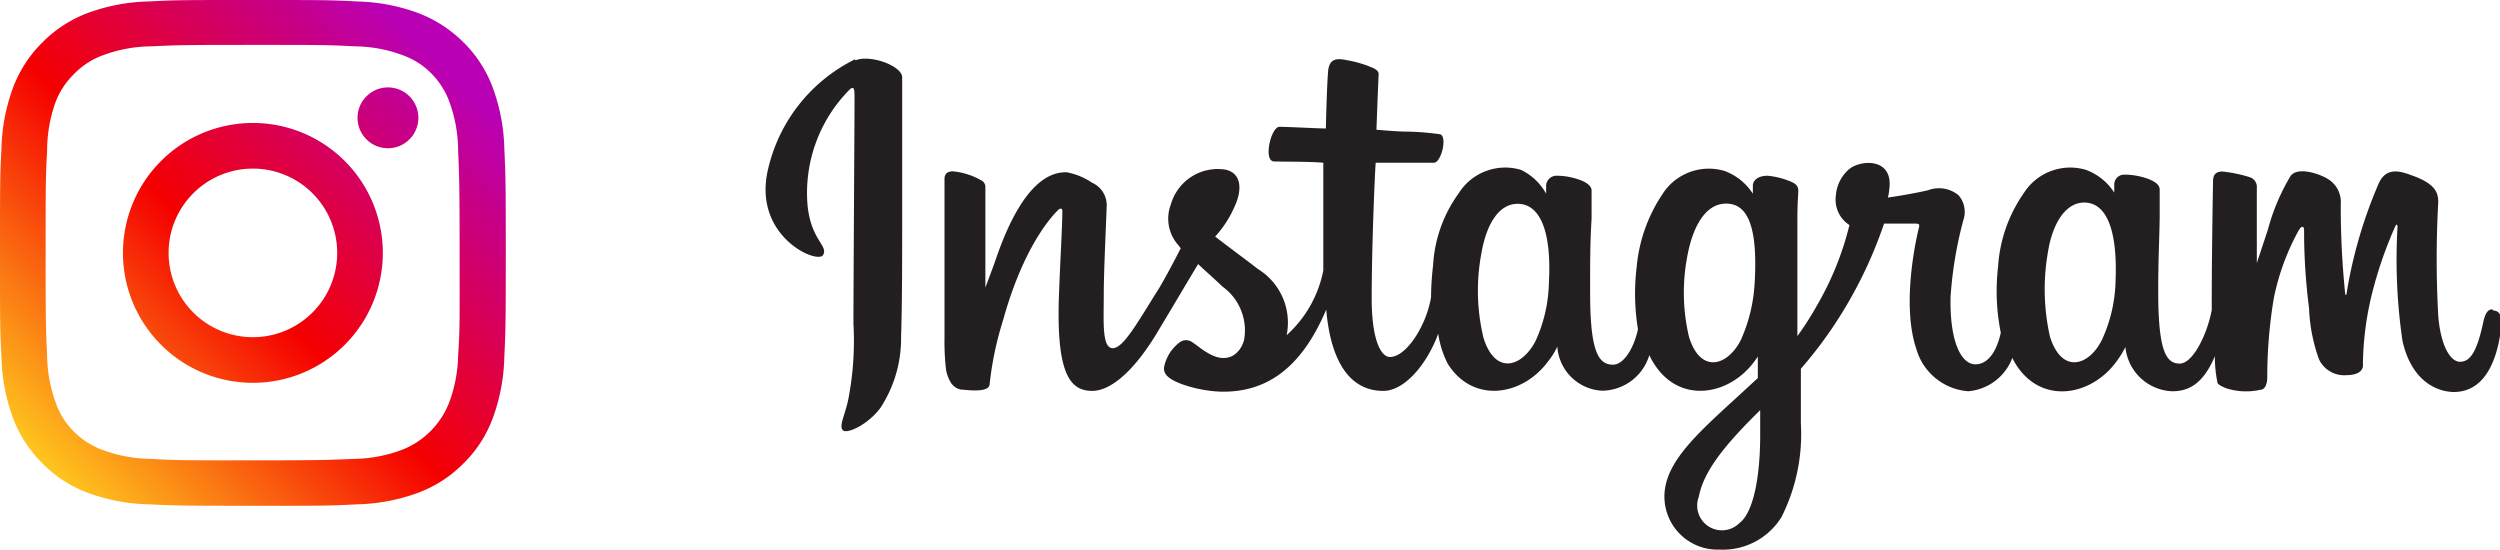 <svg xmlns="http://www.w3.org/2000/svg" xmlns:xlink="http://www.w3.org/1999/xlink" width="136.42" height="30" viewBox="0 0 136.42 30"><defs><linearGradient id="linear-gradient" x1="0.25" y1="27.35" x2="25.33" y2="2.28" gradientUnits="userSpaceOnUse"><stop offset="0.05" stop-color="#ffd521"/><stop offset="0.5" stop-color="#f50000"/><stop offset="0.95" stop-color="#b900b4"/></linearGradient><linearGradient id="linear-gradient-2" x1="0.25" y1="27.35" x2="25.33" y2="2.28" xlink:href="#linear-gradient"/><linearGradient id="linear-gradient-3" x1="0.25" y1="27.35" x2="25.33" y2="2.28" xlink:href="#linear-gradient"/></defs><g id="レイヤー_2" data-name="レイヤー 2"><g id="TOP"><path id="Logo" d="M115.44,15.39a8.05,8.05,0,0,1-.74,3.15c-.71,1.44-2.2,1.89-2.84-.18a11.76,11.76,0,0,1-.11-4.59c.25-1.6,1-2.82,2.12-2.71s1.69,1.59,1.57,4.33M96.05,23.76c0,2.25-.37,4.21-1.13,4.78a1.35,1.35,0,0,1-2.22-1.43c.27-1.45,1.52-2.93,3.35-4.73v1.38m-.3-8.38A8.71,8.71,0,0,1,95,18.54c-.72,1.44-2.22,1.89-2.84-.18A10.5,10.5,0,0,1,92.07,14c.27-1.5.93-2.89,2.12-2.89s1.73,1.27,1.56,4.32m-11.23,0a8,8,0,0,1-.73,3.18c-.74,1.43-2.2,1.88-2.84-.18a11,11,0,0,1-.11-4.62c.28-1.63,1-2.79,2.12-2.68s1.71,1.59,1.56,4.3M136,16.88c-.28,0-.41.29-.51.78-.37,1.69-.76,2.08-1.26,2.08s-1.05-.84-1.18-2.52a56.15,56.15,0,0,1,0-6.18c0-.49-.11-1-1.44-1.47-.58-.21-1.41-.52-1.83.49a25.21,25.21,0,0,0-1.74,6c0,.05-.06.06-.07-.05a46.89,46.89,0,0,1-.24-4.86A1.47,1.47,0,0,0,127,9.75c-.39-.24-1.58-.68-2-.16a11.31,11.31,0,0,0-1.24,2.92c-.36,1.1-.61,1.84-.61,1.84s0-3,0-4.09a.56.56,0,0,0-.38-.59,7.57,7.57,0,0,0-1.5-.31c-.41,0-.51.23-.51.56,0,0-.07,3.91-.07,6.61v.38c-.22,1.24-1,2.93-1.75,2.93s-1.17-.71-1.17-3.93c0-1.87.06-2.69.08-4.05,0-.78,0-1.38,0-1.52,0-.42-.73-.63-1.07-.71a3.72,3.72,0,0,0-.86-.1.54.54,0,0,0-.55.53v.45a3.12,3.12,0,0,0-1.54-1.24,3,3,0,0,0-3.41,1.29,7.86,7.86,0,0,0-1.39,4,11.52,11.52,0,0,0,.15,3.6c-.28,1.22-.81,1.72-1.38,1.72-.83,0-1.42-1.36-1.36-3.7a21.48,21.48,0,0,1,.7-4.18,1.38,1.38,0,0,0-.27-1.35,1.69,1.69,0,0,0-1.66-.27c-.59.14-1.43.29-2.19.4a3.18,3.18,0,0,0,.08-.51c.2-1.7-1.65-1.56-2.24-1a2.09,2.09,0,0,0-.68,1.4,1.64,1.64,0,0,0,.74,1.61,16.46,16.46,0,0,1-1.75,4.35,17,17,0,0,1-1.09,1.71v-.59c0-2.81,0-5,0-5.83s.05-1.37.05-1.51c0-.3-.18-.42-.56-.56a4.18,4.18,0,0,0-1.12-.26c-.5,0-.81.24-.8.56v.42a3.12,3.12,0,0,0-1.54-1.24,3,3,0,0,0-3.41,1.29,8.5,8.5,0,0,0-1.39,3.95,12,12,0,0,0,.07,3.39c-.19.94-.74,1.94-1.36,1.94-.8,0-1.25-.71-1.25-3.93,0-1.87,0-2.69.08-4.05,0-.78,0-1.38,0-1.52,0-.42-.73-.63-1.07-.71a3.49,3.49,0,0,0-.89-.1.57.57,0,0,0-.52.51v.47A3.12,3.12,0,0,0,83,9.27a3,3,0,0,0-3.41,1.29,7.38,7.38,0,0,0-1.39,3.93,15.14,15.14,0,0,0-.11,1.72c-.24,1.52-1.34,3.27-2.24,3.27-.52,0-1-1-1-3.19,0-2.89.18-7,.22-7.41l1.35,0c.57,0,1.08,0,1.83,0,.38,0,.74-1.38.35-1.55a14.24,14.24,0,0,0-1.92-.15c-.42,0-1.57-.1-1.57-.1s.1-2.73.12-3-.29-.36-.47-.44a6.24,6.24,0,0,0-1.28-.36c-.64-.14-.92,0-1,.53-.08.81-.13,3.2-.13,3.2-.47,0-2.06-.09-2.53-.09s-.9,1.87-.3,1.89,1.89,0,2.69.07c0,0,0,4.19,0,5.48v.4a6.41,6.41,0,0,1-2,3.53,3.43,3.43,0,0,0-1.57-3.61c-.45-.36-1.33-1-2.33-1.77a6,6,0,0,0,1.09-1.71c.36-.8.38-1.73-.51-1.94a2.66,2.66,0,0,0-3,1.9,2.17,2.17,0,0,0,.42,2.23l.12.16c-.33.64-.78,1.5-1.17,2.16C62.13,17.49,61.32,19,60.72,19s-.49-1.48-.49-2.87c0-1.2.09-3,.16-4.87a1.34,1.34,0,0,0-.8-1.29,3.71,3.71,0,0,0-1.38-.57c-.58,0-2.26.08-3.84,4.66-.2.58-.6,1.63-.6,1.63l0-5.51a.39.39,0,0,0-.23-.34A3.8,3.8,0,0,0,52,9.35c-.31,0-.46.14-.46.42l0,8.63a13.48,13.48,0,0,0,.08,1.75,2,2,0,0,0,.3.78.86.86,0,0,0,.52.33c.23,0,1.49.21,1.56-.27a17.82,17.82,0,0,1,.74-3.53c1-3.61,2.37-5.38,3-6,.11-.11.24-.11.23.07,0,.79-.12,2.77-.18,4.46-.18,4.51.64,5.34,1.82,5.34.89,0,2.15-.89,3.51-3.14.85-1.41,1.66-2.79,2.26-3.78.4.38.87.79,1.33,1.23a2.94,2.94,0,0,1,1.18,2.89c-.17.7-.85,1.42-2,.72-.35-.2-.5-.36-.85-.59a.58.58,0,0,0-.64,0,2.24,2.24,0,0,0-.86,1.29c-.14.52.38.79.92,1a7.17,7.17,0,0,0,2.09.42c2.47.08,4.44-1.2,5.82-4.48.24,2.84,1.29,4.44,3.11,4.44,1.22,0,2.44-1.57,3-3.12A5.35,5.35,0,0,0,79,19.85c1.4,2.22,4.12,1.74,5.49-.15a3.78,3.78,0,0,0,.49-.79,2.58,2.58,0,0,0,2.45,2.41A2.72,2.72,0,0,0,90,19.38a4.31,4.31,0,0,0,.26.47c1.4,2.22,4.12,1.74,5.49-.15l.17-.24,0,1.17-1.26,1.16c-2.11,1.93-3.71,3.4-3.83,5.11a2.9,2.9,0,0,0,3,3.09,3.76,3.76,0,0,0,3.38-1.77,10.07,10.07,0,0,0,1.06-5.1c0-.82,0-1.86,0-3a23,23,0,0,0,2.35-3.22,23.76,23.76,0,0,0,2.19-4.7s.78,0,1.61,0c.27,0,.35,0,.29.23s-1,4.06-.14,6.61a3.19,3.19,0,0,0,2.84,2.31,2.83,2.83,0,0,0,2.4-1.82,3.9,3.9,0,0,0,.19.35c1.4,2.22,4.11,1.74,5.49-.15a5.65,5.65,0,0,0,.49-.79,2.67,2.67,0,0,0,2.55,2.41c.86,0,1.67-.35,2.33-1.91a7.18,7.18,0,0,0,.14,1.43c0,.11.29.24.46.31a3.54,3.54,0,0,0,1.88.09c.2,0,.36-.2.38-.63a26.21,26.21,0,0,1,.36-4.38,12.94,12.94,0,0,1,1.35-3.68c.14-.25.3-.29.3,0,0,.54,0,2.12.27,4.24a9.25,9.25,0,0,0,.54,2.78,1.52,1.52,0,0,0,1.53.87c.3,0,.93-.08.87-.62a16.77,16.77,0,0,1,.58-4.15,22.16,22.16,0,0,1,1.19-3.36c.09-.18.12,0,.12,0a30.71,30.71,0,0,0,.27,6.27c.57,2.5,2.23,2.78,2.8,2.78,1.23,0,2.24-.93,2.57-3.39.09-.59,0-1.05-.4-1.05M46.65,3.24a8.91,8.91,0,0,0-4.74,6c-.86,3.65,2.69,5.19,3,4.68s-.64-.79-.84-2.68a8,8,0,0,1,2.31-6.37c.27-.22.25.09.25.66,0,1-.06,10.22-.06,12.13a16.65,16.65,0,0,1-.3,4.23c-.19.82-.5,1.37-.27,1.59s1.4-.33,2.06-1.25a6.9,6.9,0,0,0,1.11-3.85c.06-1.72.06-4.47.06-6s0-5.63,0-8.16c0-.62-1.73-1.26-2.54-.93" style="fill:#231f20"/><path d="M22.83,6.44a1.66,1.66,0,1,0-1.66,1.65,1.66,1.66,0,0,0,1.66-1.65" style="fill:url(#linear-gradient)"/><path d="M27.52,8.11a10.25,10.25,0,0,0-.64-3.35,6.71,6.71,0,0,0-1.59-2.45A7,7,0,0,0,22.84.72,10.25,10.25,0,0,0,19.49.08C18,0,17.55,0,13.8,0S9.58,0,8.11.08A10.25,10.25,0,0,0,4.76.72,6.85,6.85,0,0,0,2.32,2.31,6.87,6.87,0,0,0,.72,4.76,10.25,10.25,0,0,0,.08,8.11C0,9.58,0,10.05,0,13.8S0,18,.08,19.49a10.25,10.25,0,0,0,.64,3.35,6.87,6.87,0,0,0,1.6,2.45,6.72,6.72,0,0,0,2.44,1.59,10.25,10.25,0,0,0,3.35.64c1.47.07,1.94.08,5.69.08s4.22,0,5.69-.08a10.25,10.25,0,0,0,3.35-.64,6.84,6.84,0,0,0,2.45-1.59,6.71,6.71,0,0,0,1.59-2.45,10.25,10.25,0,0,0,.64-3.35c.07-1.47.08-1.94.08-5.69S27.59,9.58,27.52,8.11ZM25,19.38a7.78,7.78,0,0,1-.48,2.56,4.53,4.53,0,0,1-2.62,2.62,7.78,7.78,0,0,1-2.56.48c-1.46.06-1.89.08-5.58.08s-4.12,0-5.58-.08a7.84,7.84,0,0,1-2.56-.48,4.29,4.29,0,0,1-1.58-1,4.15,4.15,0,0,1-1-1.59,7.85,7.85,0,0,1-.47-2.56c-.07-1.46-.08-1.89-.08-5.58s0-4.12.08-5.58A7.92,7.92,0,0,1,3,5.66a4.19,4.19,0,0,1,1-1.58A4.19,4.19,0,0,1,5.66,3a7.64,7.64,0,0,1,2.56-.47c1.46-.07,1.89-.08,5.58-.08s4.12,0,5.58.08A7.59,7.59,0,0,1,21.94,3a4.15,4.15,0,0,1,1.59,1,4.29,4.29,0,0,1,1,1.58A7.84,7.84,0,0,1,25,8.22c.06,1.46.08,1.89.08,5.58S25.1,17.92,25,19.38Z" style="fill:url(#linear-gradient-2)"/><path d="M13.8,6.71a7.09,7.09,0,1,0,7.09,7.09A7.09,7.09,0,0,0,13.8,6.71Zm0,11.69a4.6,4.6,0,1,1,4.6-4.6A4.6,4.6,0,0,1,13.8,18.4Z" style="fill:url(#linear-gradient-3)"/></g></g></svg>